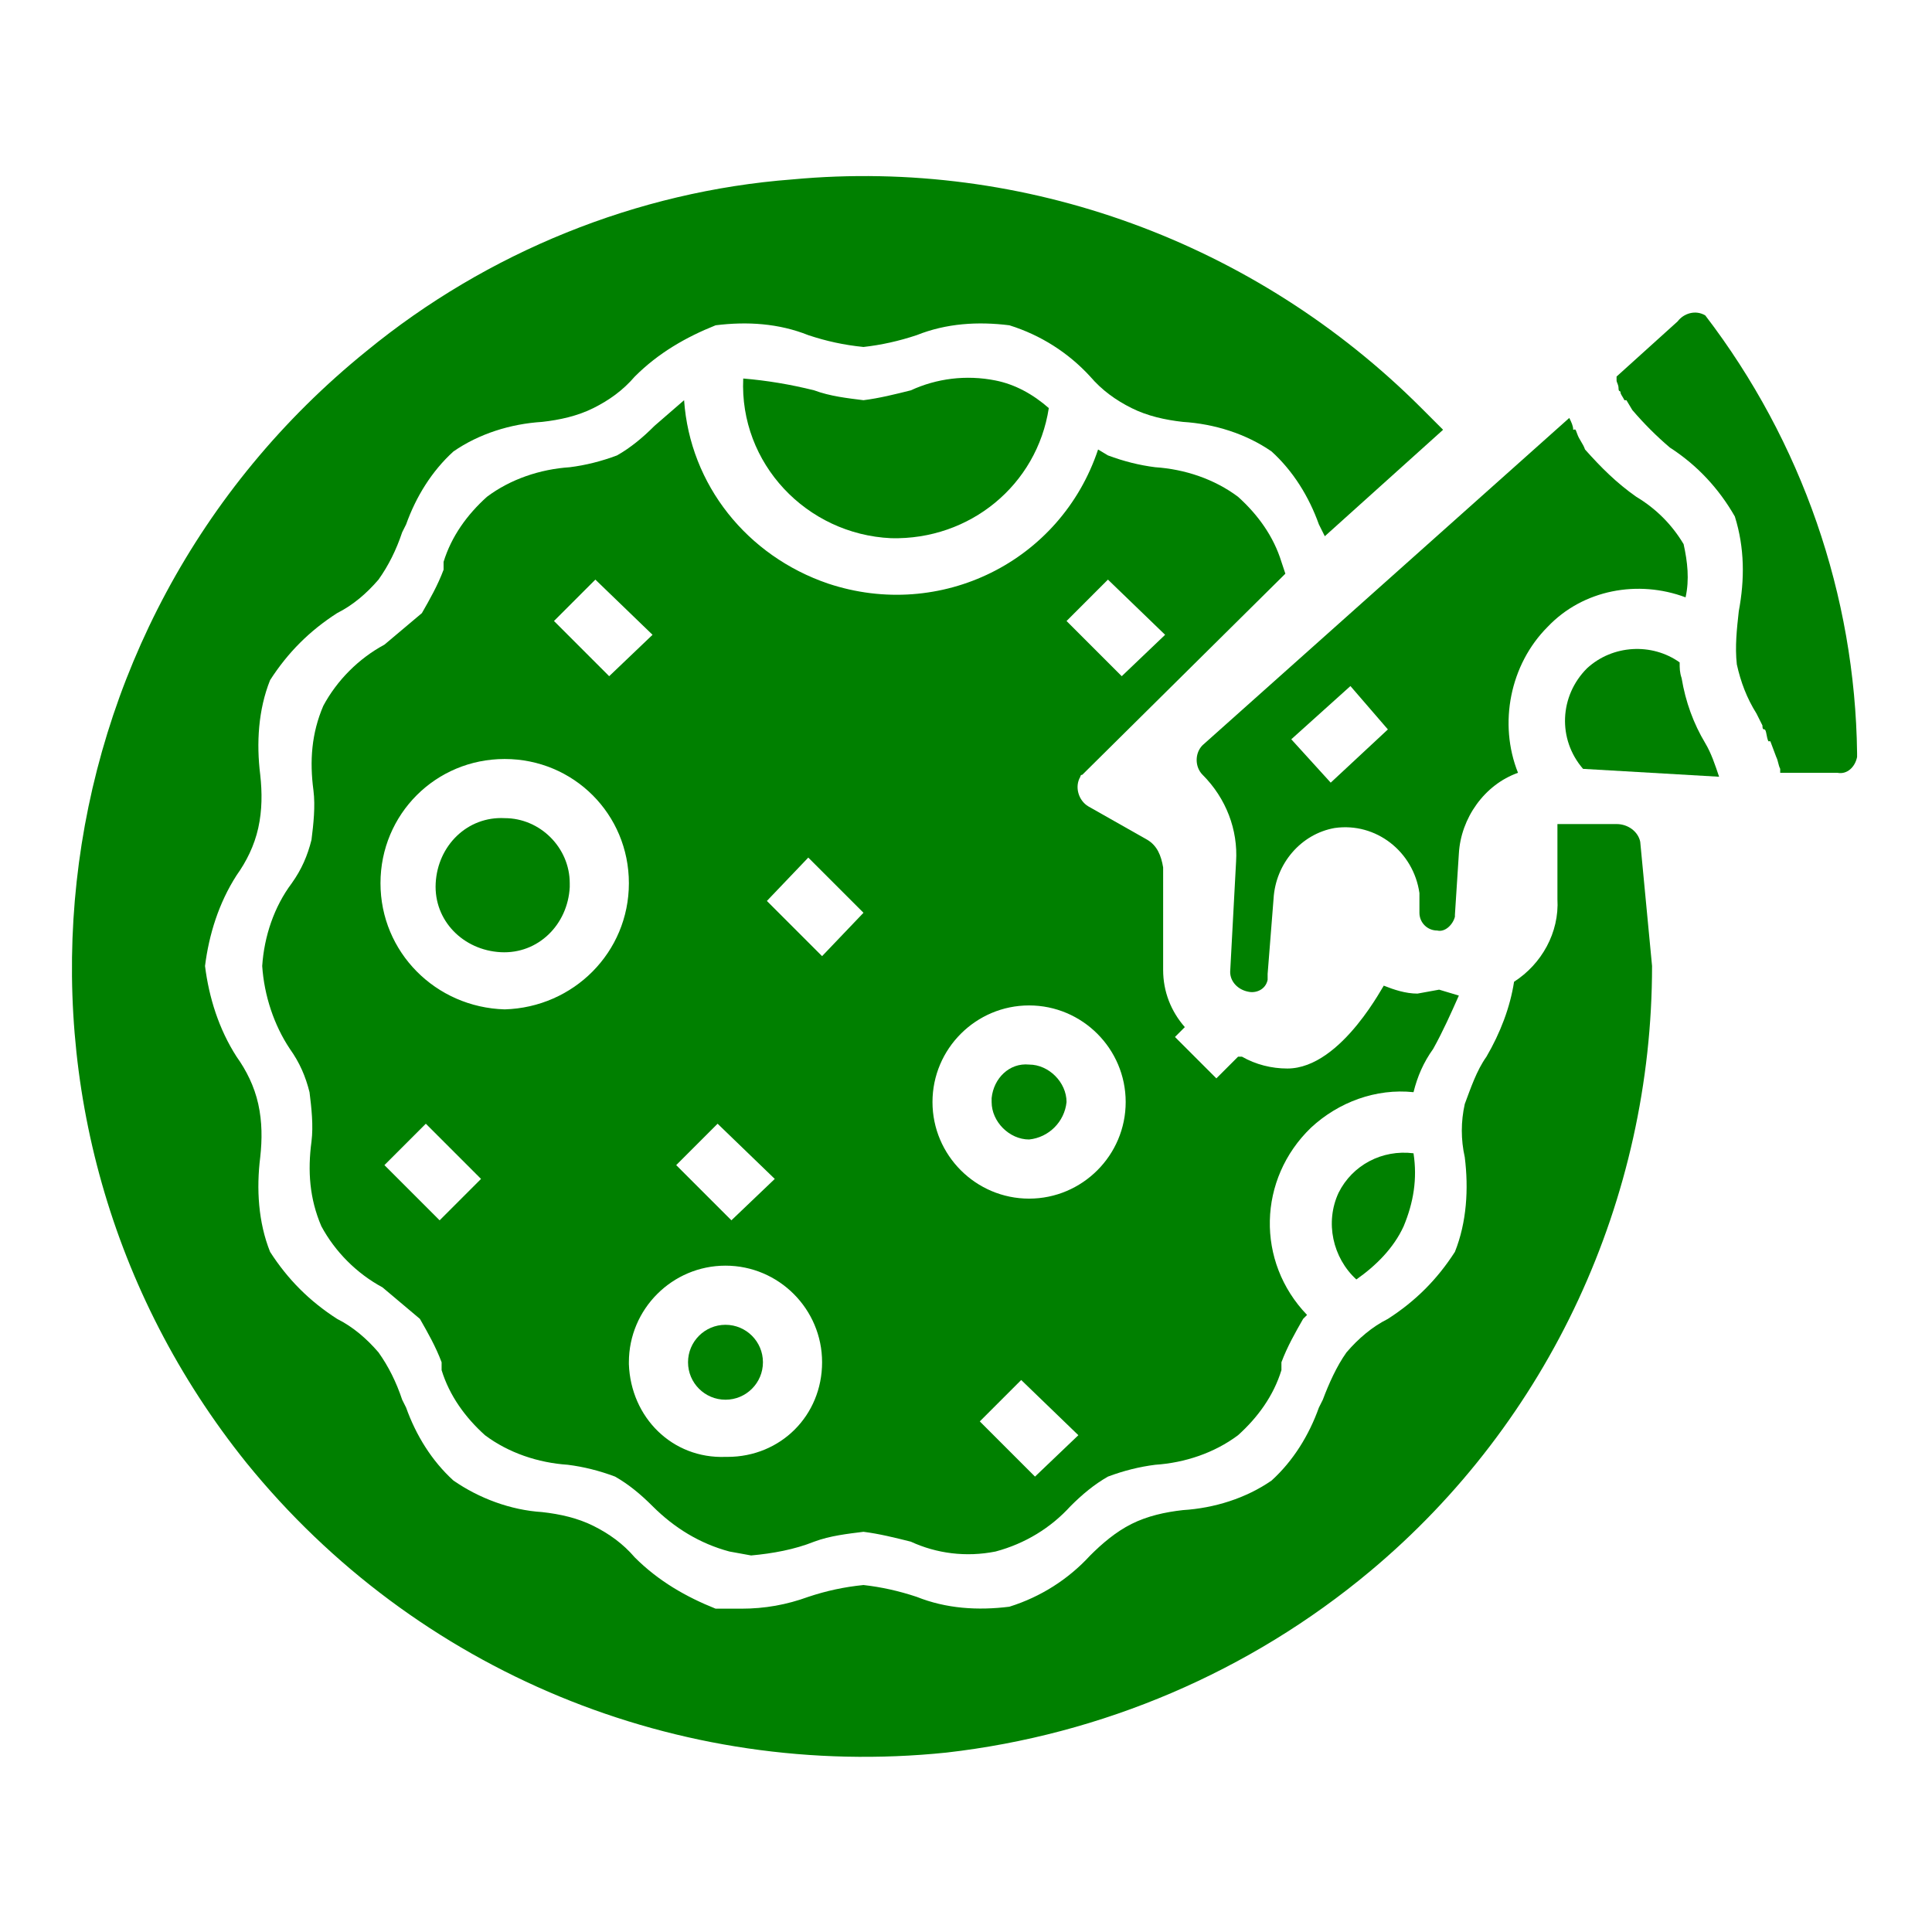 <svg height='100px' width='100px'  fill="#008000" xmlns="http://www.w3.org/2000/svg" xmlns:xlink="http://www.w3.org/1999/xlink" version="1.1" x="0px" y="0px" viewBox="0 0 98 98" style="enable-background:new 0 0 98 98;" xml:space="preserve"><title>01</title><path d="M61,39.3c1.2,1.2,1.8,2.8,1.7,4.4l-0.3,5.6c0,0.5,0.4,0.9,0.9,1c0.4,0.1,0.9-0.1,1-0.6  c0-0.1,0-0.2,0-0.3l0.3-3.8c0.1-1.8,1.4-3.3,3.1-3.6c2.1-0.3,4,1.2,4.3,3.3c0,0.2,0,0.4,0,0.6v0.4c0,0.5,0.4,0.9,0.9,0.9l0,0  c0.4,0.1,0.8-0.3,0.9-0.7c0,0,0-0.1,0-0.1l0.2-3.1c0.1-1.8,1.3-3.5,3-4.1c-1-2.5-0.4-5.5,1.5-7.4c1.8-1.9,4.6-2.4,7-1.5  c0.2-0.9,0.1-1.8-0.1-2.7c-0.6-1-1.4-1.8-2.4-2.4c-1-0.7-1.8-1.5-2.6-2.4c-0.1-0.3-0.3-0.5-0.4-0.8s-0.1-0.2-0.2-0.2  c0-0.2-0.1-0.4-0.2-0.6L61,37.8C60.6,38.2,60.6,38.9,61,39.3z M68.5,34.8l1.9,2.2l-2.9,2.7l-2-2.2L68.5,34.8z"></path><path d="M85.1,16.3L82,19.1l0,0v0.2c0,0.1,0.1,0.2,0.1,0.4s0.1,0.1,0.1,0.2s0.1,0.2,0.2,0.4h0.1l0.3,0.5  c0.6,0.7,1.2,1.3,1.9,1.9c1.4,0.9,2.5,2.1,3.3,3.5c0.5,1.6,0.5,3.2,0.2,4.8c-0.1,0.9-0.2,1.8-0.1,2.7c0.2,0.9,0.5,1.7,1,2.5l0.3,0.6  c0,0.1,0,0.2,0.1,0.2s0.1,0.4,0.2,0.6h0.1l0.3,0.8l0,0c0.1,0.2,0.1,0.4,0.2,0.6v0.2h2.9c0.5,0.1,0.9-0.3,1-0.8c0-0.1,0-0.1,0-0.2  c-0.1-8-2.8-15.8-7.7-22.2C86,15.7,85.4,15.9,85.1,16.3z"></path><path d="M85.3,34.4c-0.1-0.3-0.1-0.5-0.1-0.8c-1.4-1-3.4-0.9-4.7,0.3c-1.4,1.4-1.5,3.6-0.2,5.1l6.9,0.4  c-0.2-0.6-0.4-1.2-0.7-1.7C85.9,36.7,85.5,35.6,85.3,34.4z"></path><path d="M82,41.8h-3v3.8c0.1,1.7-0.8,3.3-2.2,4.2c-0.2,1.3-0.7,2.6-1.4,3.8c-0.5,0.7-0.8,1.6-1.1,2.4  c-0.2,0.9-0.2,1.8,0,2.7c0.2,1.6,0.1,3.3-0.5,4.8c-0.9,1.4-2,2.5-3.4,3.4c-0.8,0.4-1.5,1-2.1,1.7c-0.5,0.7-0.9,1.6-1.2,2.4l-0.2,0.4  c-0.5,1.4-1.3,2.7-2.4,3.7c-1.3,0.9-2.9,1.4-4.5,1.5c-0.9,0.1-1.8,0.3-2.6,0.7c-0.8,0.4-1.5,1-2.1,1.6c-1.1,1.2-2.5,2.1-4.1,2.6  c-1.6,0.2-3.2,0.1-4.7-0.5c-0.9-0.3-1.8-0.5-2.7-0.6c-1,0.1-1.9,0.3-2.8,0.6c-1.1,0.4-2.2,0.6-3.4,0.6h-1.3  c-1.5-0.6-2.9-1.4-4.1-2.6c-0.6-0.7-1.3-1.2-2.1-1.6c-0.8-0.4-1.7-0.6-2.6-0.7c-1.6-0.1-3.2-0.7-4.5-1.6c-1.1-1-1.9-2.3-2.4-3.7  L20.4,71c-0.3-0.9-0.7-1.7-1.2-2.4c-0.6-0.7-1.3-1.3-2.1-1.7c-1.4-0.9-2.5-2-3.4-3.4c-0.6-1.5-0.7-3.2-0.5-4.8  c0.1-0.9,0.1-1.8-0.1-2.7c-0.2-0.9-0.6-1.7-1.1-2.4c-0.9-1.4-1.4-3-1.6-4.6c0.2-1.6,0.7-3.2,1.6-4.6c0.5-0.7,0.9-1.5,1.1-2.4  c0.2-0.9,0.2-1.8,0.1-2.7c-0.2-1.6-0.1-3.3,0.5-4.8c0.9-1.4,2-2.5,3.4-3.4c0.8-0.4,1.5-1,2.1-1.7c0.5-0.7,0.9-1.5,1.2-2.4l0.2-0.4  c0.5-1.4,1.3-2.7,2.4-3.7c1.3-0.9,2.9-1.4,4.5-1.5c0.9-0.1,1.8-0.3,2.6-0.7c0.8-0.4,1.5-0.9,2.1-1.6c1.2-1.2,2.6-2,4.1-2.6  c1.6-0.2,3.2-0.1,4.7,0.5c0.9,0.3,1.8,0.5,2.8,0.6c0.9-0.1,1.8-0.3,2.7-0.6c1.5-0.6,3.1-0.7,4.7-0.5c1.6,0.5,3,1.4,4.1,2.6  c0.6,0.7,1.3,1.2,2.1,1.6c0.8,0.4,1.7,0.6,2.6,0.7c1.6,0.1,3.2,0.6,4.5,1.5c1.1,1,1.9,2.3,2.4,3.7l0.3,0.6l6-5.4l-1.1-1.1  C63.7,12.3,52,8,40.2,9.1c-7.9,0.6-15.5,3.7-21.6,8.7c-17.2,13.9-20,39.1-6.1,56.4C21.1,84.8,34.4,90.3,48,88.9  c7.9-0.9,15.4-4.1,21.5-9.2c9.1-7.6,14.3-18.9,14.3-30.7l-0.6-6.3C83.1,42.2,82.6,41.8,82,41.8z"></path><path d="M53.2,20.7c-0.8-0.7-1.7-1.2-2.7-1.4c-1.5-0.3-3-0.1-4.3,0.5c-0.8,0.2-1.6,0.4-2.4,0.5  c-0.8-0.1-1.7-0.2-2.5-0.5c-1.2-0.3-2.4-0.5-3.6-0.6c-0.2,4.3,3.2,7.9,7.5,8.1C49.2,27.4,52.6,24.6,53.2,20.7z"></path><path d="M52.2,54c-1-0.1-1.8,0.7-1.9,1.7c0,0.1,0,0.1,0,0.2c0,1,0.9,1.9,1.9,1.9h0c1-0.1,1.8-0.9,1.9-1.9  C54.1,54.9,53.2,54,52.2,54L52.2,54z"></path><path d="M25.6,41.5c-1.9-0.1-3.4,1.4-3.5,3.3s1.4,3.4,3.3,3.5c1.9,0.1,3.4-1.4,3.5-3.3c0-0.1,0-0.1,0-0.2  C28.9,43,27.4,41.5,25.6,41.5z"></path><circle cx="36.8" cy="69.1" r="1.9"></circle><path d="M67.9,60.5c-0.7,1.5-0.3,3.3,0.9,4.4c1-0.7,1.9-1.6,2.4-2.7c0.5-1.2,0.7-2.4,0.5-3.7  C70.1,58.3,68.6,59.1,67.9,60.5z"></path><path d="M74,50.5l-1-0.3l-1.1,0.2c-0.6,0-1.2-0.2-1.7-0.4c0.1-0.3-2.1,4.2-4.9,4.2c-0.8,0-1.6-0.2-2.3-0.6  h-0.2l-1.1,1.1l-2.1-2.1l0.5-0.5c-0.7-0.8-1.1-1.8-1.1-2.9V44c-0.1-0.6-0.3-1.1-0.8-1.4l-3-1.7c-0.5-0.3-0.7-1-0.4-1.5  c0,0,0-0.1,0.1-0.1l10.3-10.2L65,28.5c-0.4-1.3-1.2-2.4-2.2-3.3c-1.2-0.9-2.7-1.4-4.2-1.5c-0.8-0.1-1.6-0.3-2.4-0.6l-0.5-0.3  c-1.9,5.7-8,8.7-13.7,6.8c-4.1-1.4-7-5-7.3-9.3l-1.5,1.3c-0.6,0.6-1.2,1.1-1.9,1.5c-0.8,0.3-1.6,0.5-2.4,0.6c-1.5,0.1-3,0.6-4.2,1.5  c-1,0.9-1.8,2-2.2,3.3v0.4c-0.3,0.8-0.7,1.5-1.1,2.2l-1.9,1.6c-1.3,0.7-2.4,1.8-3.1,3.1c-0.6,1.4-0.7,2.8-0.5,4.3  c0.1,0.8,0,1.7-0.1,2.5c-0.2,0.8-0.5,1.5-1,2.2c-0.9,1.2-1.4,2.7-1.5,4.2c0.1,1.5,0.6,3,1.4,4.2c0.5,0.7,0.8,1.4,1,2.2  c0.1,0.8,0.2,1.7,0.1,2.5c-0.2,1.5-0.1,2.9,0.5,4.3c0.7,1.3,1.8,2.4,3.1,3.1l1.9,1.6c0.4,0.7,0.8,1.4,1.1,2.2v0.4  c0.4,1.3,1.2,2.4,2.2,3.3c1.2,0.9,2.7,1.4,4.2,1.5c0.8,0.1,1.6,0.3,2.4,0.6c0.7,0.4,1.3,0.9,1.9,1.5c1.1,1.1,2.4,1.9,3.9,2.3  l1.1,0.2c1.1-0.1,2.2-0.3,3.2-0.7c0.8-0.3,1.7-0.4,2.5-0.5c0.8,0.1,1.6,0.3,2.4,0.5c1.3,0.6,2.8,0.8,4.3,0.5  c1.5-0.4,2.8-1.2,3.8-2.3c0.6-0.6,1.2-1.1,1.9-1.5c0.8-0.3,1.6-0.5,2.4-0.6c1.5-0.1,3-0.6,4.2-1.5c1-0.9,1.8-2,2.2-3.3v-0.4  c0.3-0.8,0.7-1.5,1.1-2.2l0.2-0.2c-2.6-2.7-2.5-6.9,0.2-9.5c1.4-1.3,3.3-2,5.2-1.8l0,0c0.2-0.8,0.5-1.5,1-2.2  C73.2,52.3,73.6,51.4,74,50.5z M36.4,57l2.9,2.8l-2.2,2.1l-2.8-2.8L36.4,57z M30.2,29.4l2.9,2.8l-2.2,2.1l-2.8-2.8L30.2,29.4z   M22.3,61.9l-2.8-2.8l2.1-2.1l2.8,2.8L22.3,61.9z M25.6,51.2c-3.5-0.1-6.3-2.9-6.3-6.4c0-3.5,2.8-6.3,6.3-6.3c3.5,0,6.3,2.8,6.3,6.3  C31.9,48.3,29.1,51.1,25.6,51.2z M36.8,73.9c-2.7,0.1-4.8-2-4.9-4.7c0,0,0-0.1,0-0.1c0-2.7,2.2-4.9,4.9-4.9s4.9,2.2,4.9,4.9  c0,2.7-2.1,4.8-4.8,4.8C36.9,73.9,36.8,73.9,36.8,73.9z M41.7,48.5l-2.8-2.8l2.1-2.2l2.8,2.8L41.7,48.5z M56.2,29.4l2.9,2.8  l-2.2,2.1l-2.8-2.8L56.2,29.4z M52.5,74.9l-2.8-2.8l2.1-2.1l2.9,2.8L52.5,74.9z M52.2,60.8c-2.7,0-4.9-2.2-4.9-4.9s2.2-4.9,4.9-4.9  c2.7,0,4.9,2.2,4.9,4.9S54.9,60.8,52.2,60.8z"></path></svg>